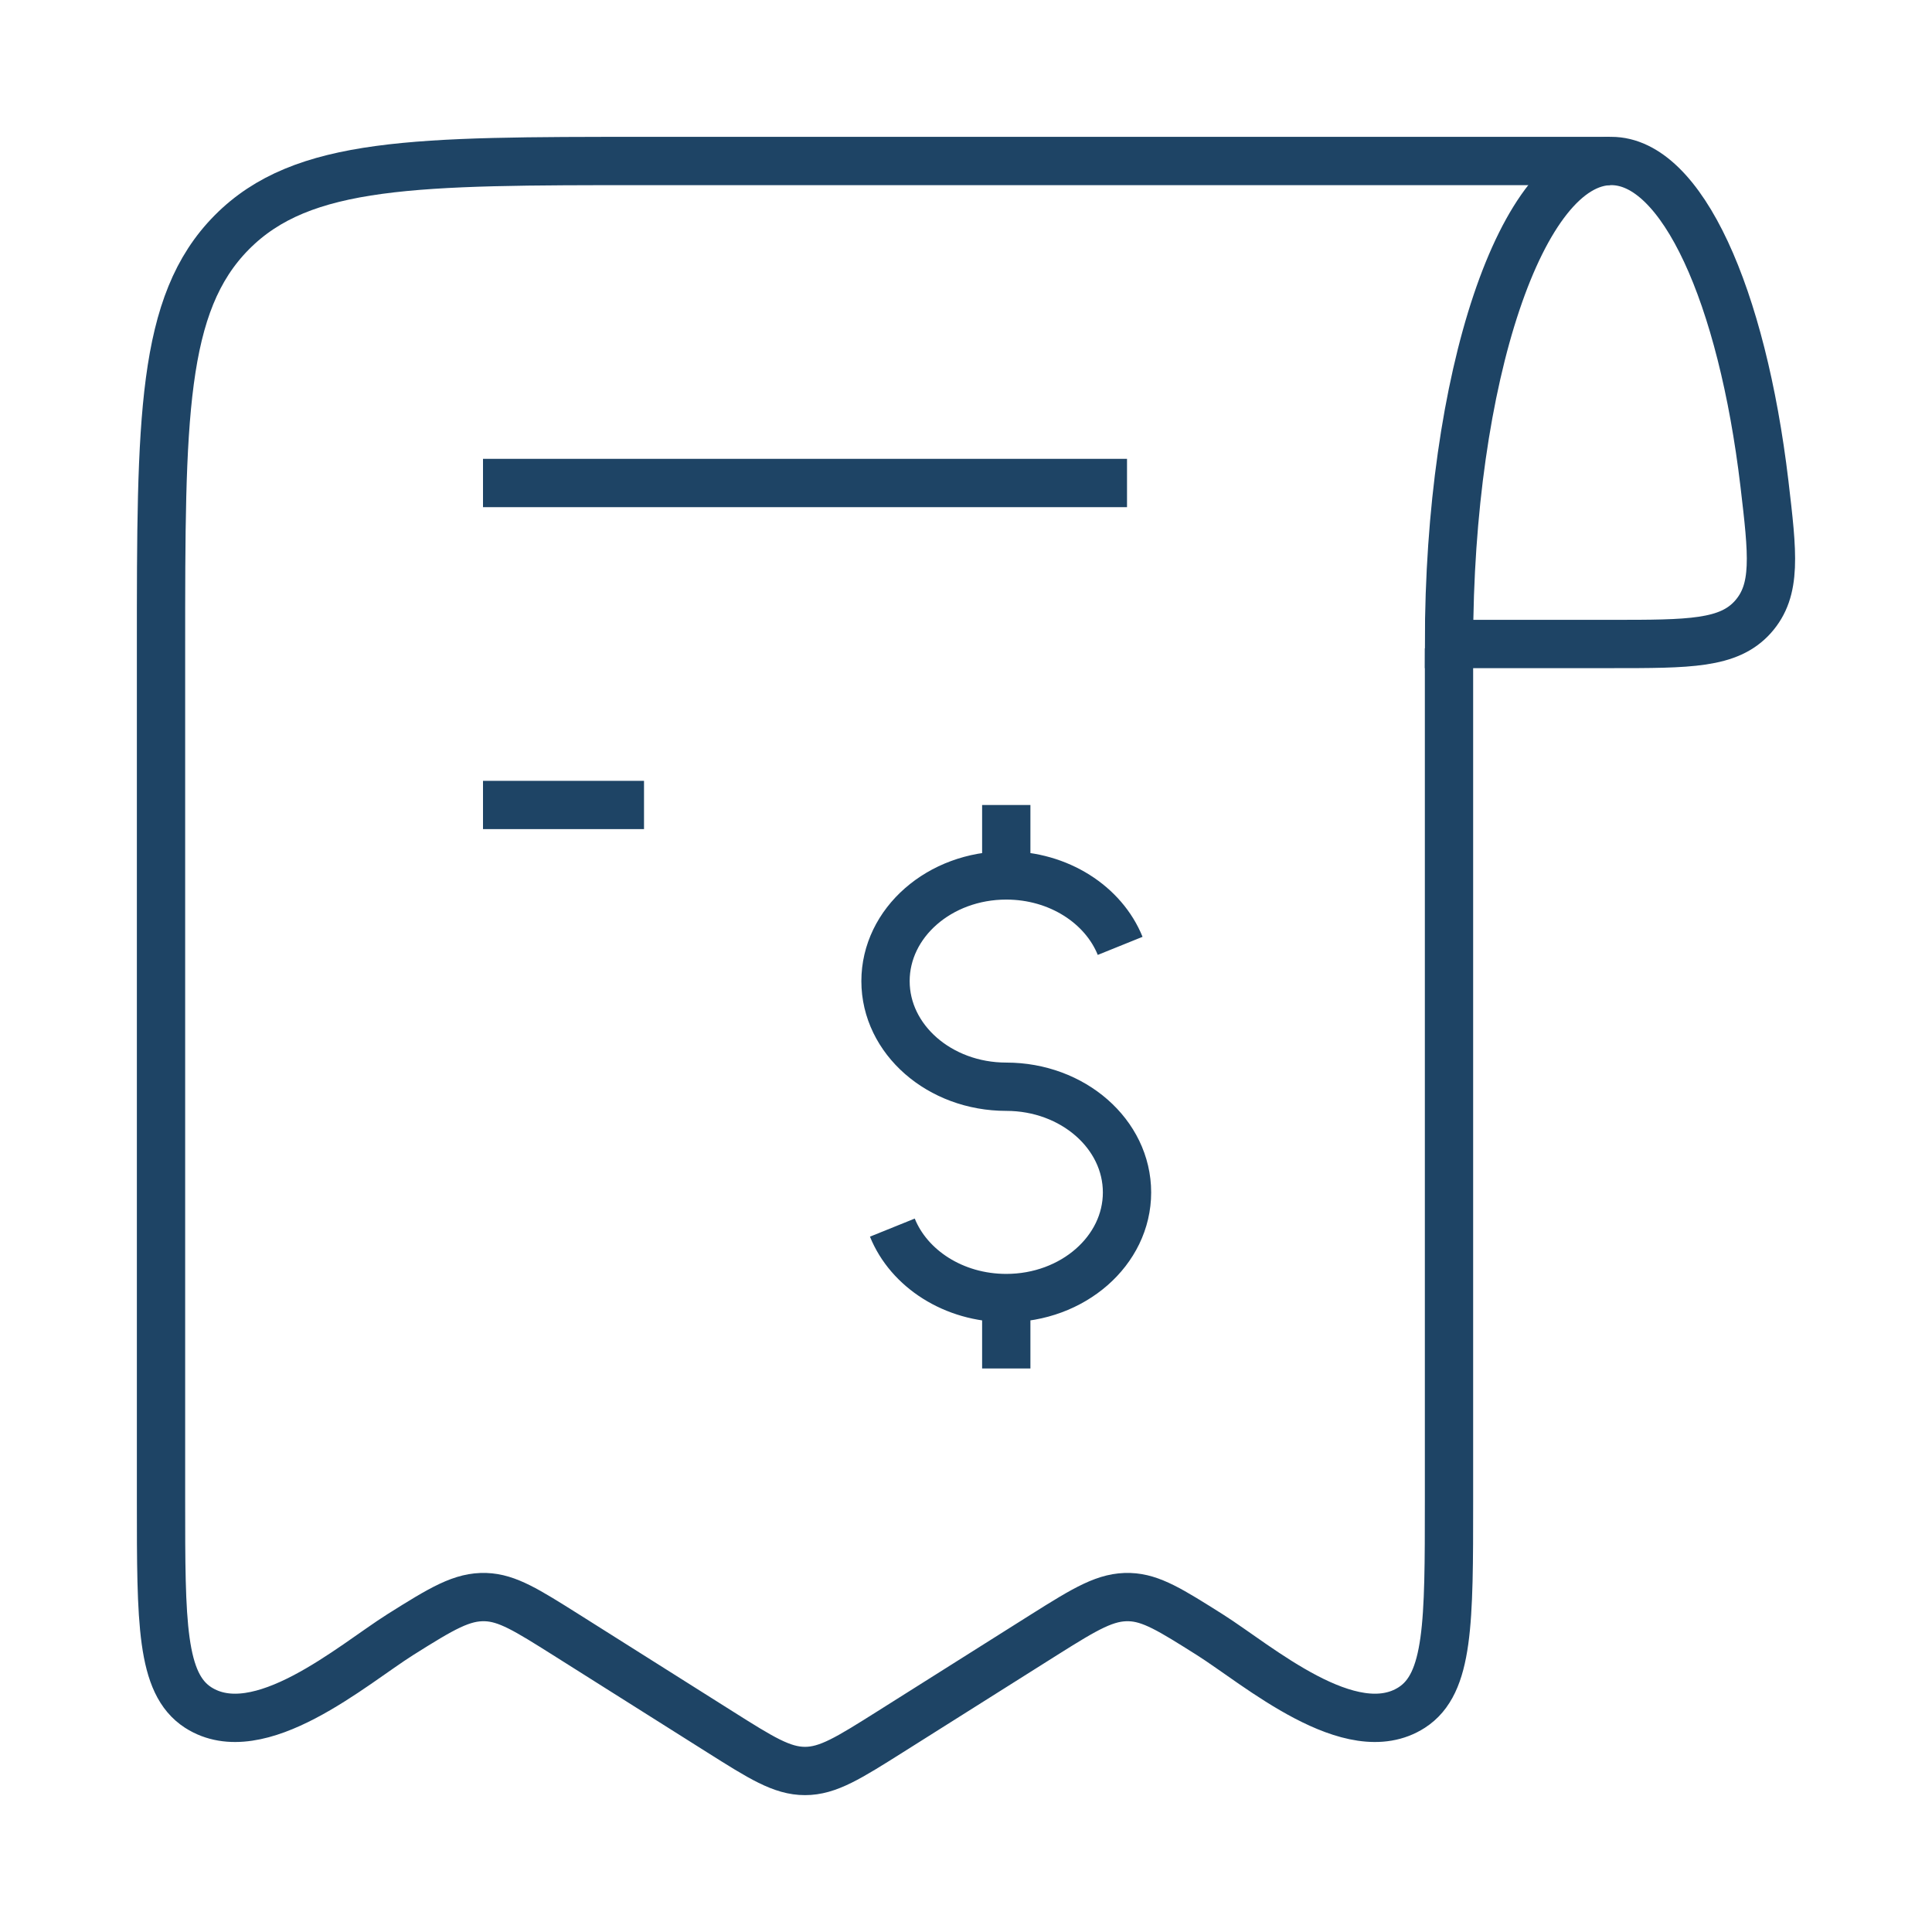 <svg width="100" height="100" viewBox="0 0 100 100" fill="none" xmlns="http://www.w3.org/2000/svg">
<path d="M83.4 8.333C78.763 8.333 75 19.525 75 33.333H83.4C87.45 33.333 89.471 33.333 90.725 31.937C91.975 30.537 91.758 28.695 91.325 25.016C90.167 15.291 87.058 8.333 83.4 8.333Z" stroke="#1E4465" stroke-width="2.5"/>
<path d="M75 33.558V77.691C75 83.987 75 87.137 73.075 88.379C69.929 90.404 65.067 86.154 62.621 84.612C60.6 83.337 59.592 82.704 58.471 82.666C57.258 82.625 56.229 83.237 54.046 84.612L46.084 89.633C43.934 90.987 42.863 91.666 41.667 91.666C40.471 91.666 39.396 90.987 37.25 89.633L29.292 84.612C27.267 83.337 26.259 82.704 25.138 82.666C23.925 82.625 22.896 83.237 20.713 84.612C18.267 86.154 13.404 90.404 10.254 88.379C8.334 87.137 8.334 83.991 8.334 77.691V33.558C8.334 21.666 8.334 15.725 11.996 12.029C15.654 8.333 21.55 8.333 33.334 8.333H83.334M25 25H58.334M33.334 41.666H25" stroke="#1E4465" stroke-width="2.5"/>
<path d="M52.084 45.312C48.633 45.312 45.834 47.762 45.834 50.783C45.834 53.799 48.633 56.249 52.084 56.249C55.533 56.249 58.334 58.699 58.334 61.72C58.334 64.737 55.533 67.187 52.084 67.187M52.084 45.312C54.804 45.312 57.121 46.833 57.979 48.958M52.084 45.312V41.666M52.084 67.187C49.363 67.187 47.046 65.666 46.188 63.541M52.084 67.187V70.833" stroke="#1E4465" stroke-width="2.5"/>
</svg>
